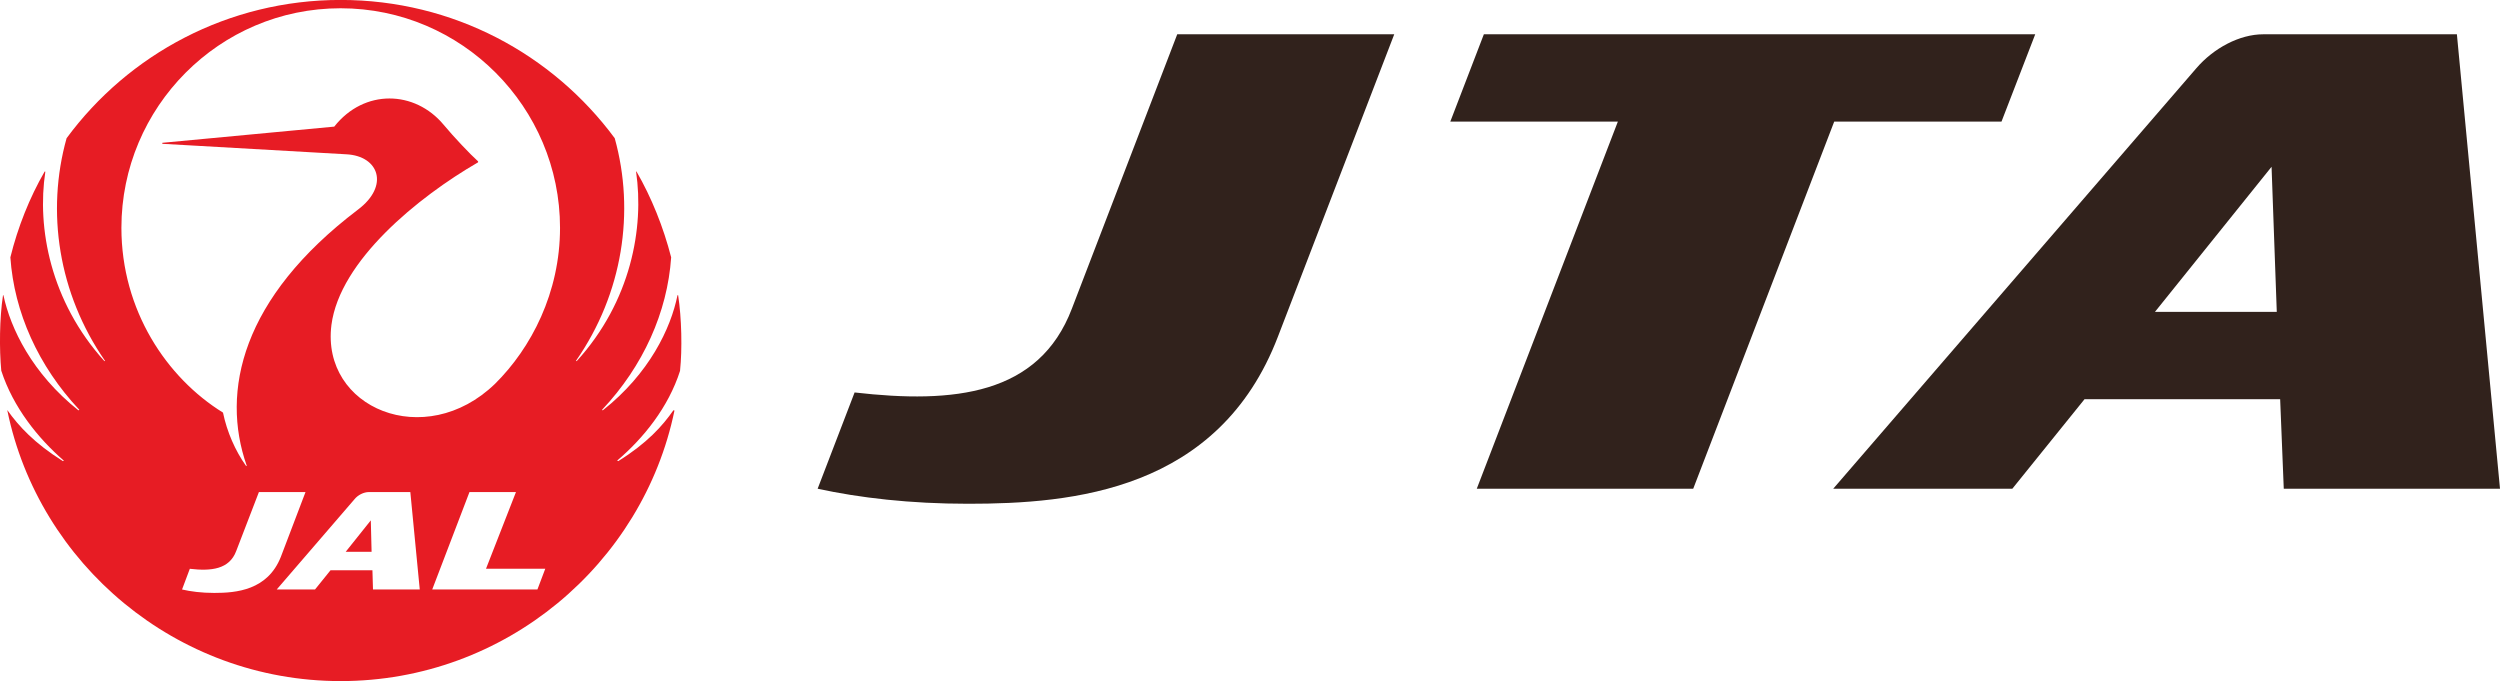 <?xml version="1.0" encoding="UTF-8"?>
<svg xmlns="http://www.w3.org/2000/svg" xmlns:xlink="http://www.w3.org/1999/xlink" width="176pt" height="47.95pt" viewBox="0 0 176 47.95" version="1.1">
<defs>
<clipPath id="clip1">
  <path d="M 0 0 L 48 0 L 48 47.949 L 0 47.949 Z M 0 0 "/>
</clipPath>
</defs>
<g id="surface1">
<path style=" stroke:none;fill-rule:nonzero;fill:rgb(90.347%,11.287%,14.352%);fill-opacity:1;" d="M 24.332 38.848 L 26.16 38.848 L 26.105 36.633 L 24.336 38.848 L 24.332 38.848 "/>
<g clip-path="url(#clip1)" clip-rule="nonzero">
<path style=" stroke:none;fill-rule:nonzero;fill:rgb(90.347%,11.287%,14.352%);fill-opacity:1;" d="M 47.875 26.098 C 48.035 24.574 47.988 22.398 47.742 20.789 C 47.742 20.773 47.711 20.773 47.695 20.789 C 47.223 23.125 45.711 26.297 42.438 28.887 C 42.406 28.887 42.367 28.848 42.406 28.828 C 45.281 25.77 46.984 21.988 47.25 18.117 C 46.703 15.988 45.867 13.906 44.809 12.074 C 44.809 12.074 44.766 12.074 44.781 12.094 C 45.355 16.023 44.43 21.215 40.598 25.426 C 40.559 25.426 40.543 25.387 40.559 25.387 C 43.844 20.656 44.715 14.906 43.277 9.73 C 38.906 3.816 31.902 -0.004 23.977 -0.004 C 16.078 -0.004 9.047 3.816 4.688 9.73 C 3.238 14.906 4.109 20.656 7.383 25.387 C 7.422 25.387 7.383 25.426 7.352 25.426 C 3.539 21.215 2.594 16.02 3.191 12.094 C 3.191 12.074 3.145 12.074 3.145 12.074 C 2.086 13.906 1.254 15.988 0.73 18.117 C 0.996 21.988 2.699 25.77 5.566 28.828 C 5.605 28.848 5.551 28.887 5.52 28.887 C 2.266 26.297 0.742 23.125 0.242 20.789 C 0.242 20.773 0.211 20.773 0.211 20.789 C -0.035 22.398 -0.055 24.574 0.09 26.098 C 0.93 28.68 2.68 30.855 4.477 32.414 C 4.508 32.422 4.477 32.461 4.426 32.461 C 2.418 31.203 1.305 29.984 0.527 28.887 C 0.52 28.887 0.496 28.887 0.52 28.914 C 2.727 39.672 12.395 47.949 23.98 47.949 C 35.598 47.949 45.258 39.672 47.48 28.914 C 47.48 28.887 47.445 28.887 47.406 28.887 C 46.641 29.984 45.551 31.203 43.527 32.461 C 43.461 32.461 43.461 32.422 43.461 32.414 C 45.293 30.855 47.055 28.68 47.879 26.098 M 15.086 41.742 C 14.188 41.742 13.422 41.641 12.816 41.5 L 13.363 40.043 C 14.859 40.219 16.145 40.086 16.629 38.793 L 18.227 34.641 L 21.508 34.641 L 19.77 39.207 C 18.84 41.555 16.629 41.742 15.086 41.742 M 26.258 41.496 L 26.219 40.145 L 23.27 40.145 L 22.18 41.496 L 19.484 41.496 L 24.961 35.141 C 25.199 34.848 25.605 34.641 25.973 34.641 L 28.887 34.641 L 29.551 41.5 L 26.258 41.5 M 37.836 41.496 L 30.43 41.496 L 33.051 34.641 L 36.324 34.641 L 34.215 40.039 L 38.387 40.039 L 37.836 41.496 M 34.848 27.023 C 29.918 31.789 22.594 28.734 23.332 22.879 C 23.918 18.355 29.434 13.871 33.652 11.43 C 33.668 11.406 33.668 11.395 33.652 11.355 C 33.105 10.863 31.961 9.66 31.23 8.781 C 29.207 6.352 25.641 6.238 23.531 8.914 L 11.449 10.051 C 11.422 10.051 11.398 10.094 11.449 10.125 L 24.395 10.863 C 26.672 10.984 27.438 13.078 25.195 14.762 C 17.004 20.977 15.539 27.551 17.363 32.766 C 17.379 32.793 17.324 32.84 17.316 32.793 C 16.562 31.727 15.984 30.418 15.699 29.047 C 11.734 26.598 8.547 21.848 8.547 16.039 C 8.547 7.555 15.434 0.582 23.977 0.582 C 32.52 0.582 39.426 7.555 39.426 16.039 C 39.426 20.598 37.402 24.496 34.848 27.023 "/>
</g>
<path style=" stroke:none;fill-rule:nonzero;fill:rgb(19.205%,13.579%,11.168%);fill-opacity:1;" d="M 89.965 23.703 C 85.801 34.566 75.5 35.465 68.156 35.465 C 64.07 35.465 60.504 35.047 57.562 34.406 L 60.164 27.629 C 67.156 28.434 73.145 27.812 75.461 21.727 L 82.879 2.41 L 98.156 2.41 L 89.965 23.703 "/>
<path style=" stroke:none;fill-rule:nonzero;fill:rgb(19.205%,13.579%,11.168%);fill-opacity:1;" d="M 172.965 2.414 L 159.332 2.414 C 157.664 2.414 155.84 3.387 154.621 4.805 L 129.059 34.406 L 141.668 34.406 L 146.75 28.105 L 160.523 28.105 L 160.777 34.406 L 176 34.406 Z M 151.707 21.957 L 159.918 11.742 L 160.285 21.957 L 151.707 21.957 "/>
<path style=" stroke:none;fill-rule:nonzero;fill:rgb(19.205%,13.579%,11.168%);fill-opacity:1;" d="M 143.281 2.41 L 104.465 2.41 L 102.102 8.559 L 113.898 8.559 L 103.965 34.406 L 119.203 34.406 L 129.129 8.559 L 140.906 8.559 L 143.281 2.41 "/>
</g>
</svg>
